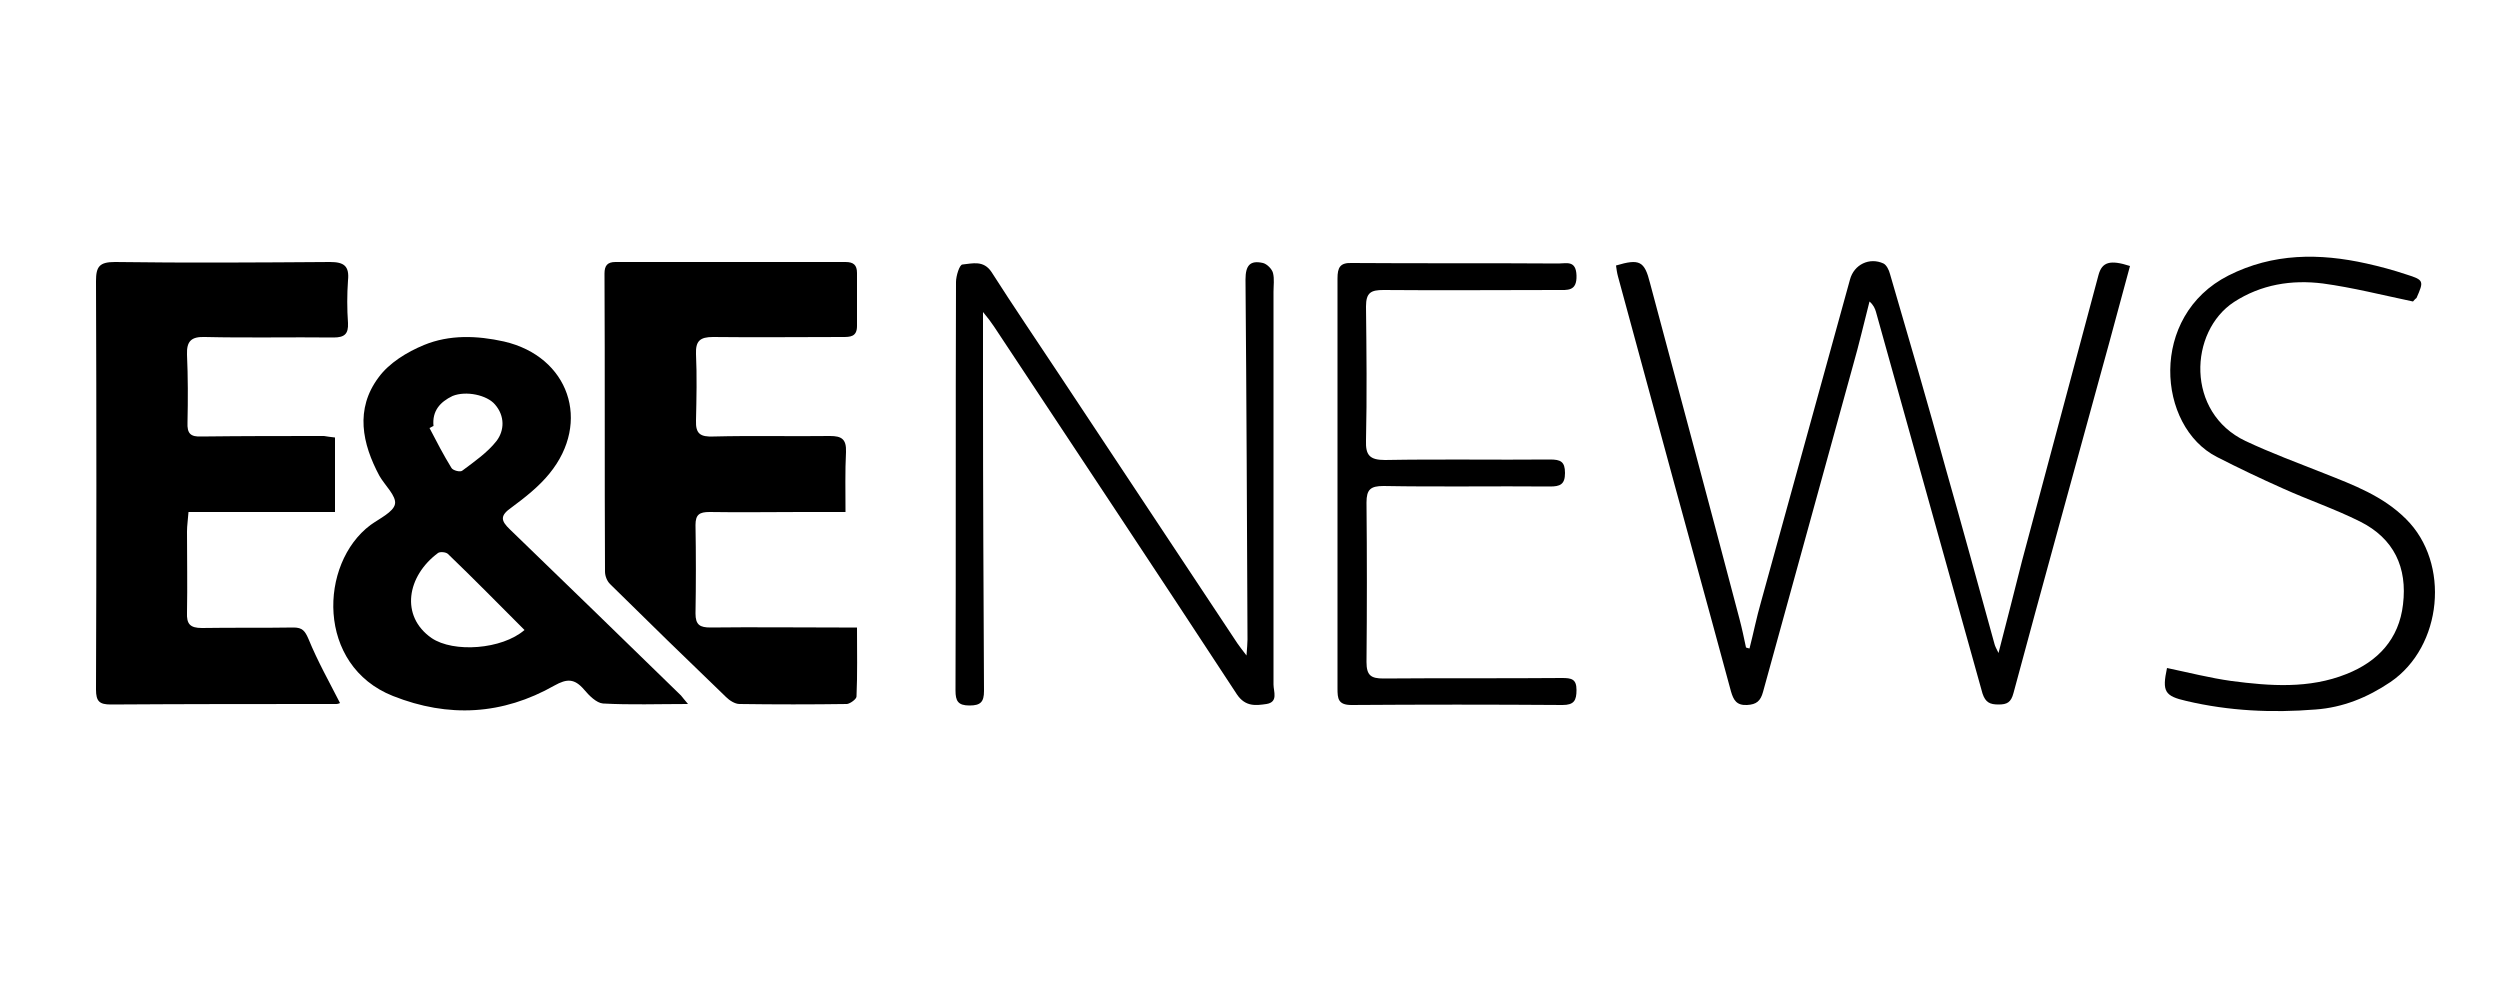 <?xml version="1.0" encoding="UTF-8"?>
<!-- Generator: Adobe Illustrator 26.5.2, SVG Export Plug-In . SVG Version: 6.00 Build 0)  -->
<svg xmlns="http://www.w3.org/2000/svg" xmlns:xlink="http://www.w3.org/1999/xlink" version="1.1" id="Layer_1" x="0px" y="0px" viewBox="0 0 500 200" style="enable-background:new 0 0 500 200;" xml:space="preserve">
<g id="WmhX63_00000018936960599353642650000007489255789454184869_">
	<g>
		<path d="M67,87.5c0,5.1,0,9.8,0,14.9c-9.8,0-19.4,0-29.3,0c-0.1,1.5-0.3,2.7-0.3,3.9c0,5.4,0.1,10.8,0,16.2    c-0.1,2.3,0.6,3.1,3,3.1c6.1-0.1,12.2,0,18.3-0.1c1.8,0,2.3,0.7,3,2.3c1.8,4.4,4.1,8.5,6.3,12.8c0.2-0.1-0.3,0.2-0.7,0.2    c-15,0-30.1,0-45.1,0.1c-2.3,0-3-0.6-3-3c0.1-27.2,0.1-54.4,0-81.7c0-2.9,0.7-3.8,3.8-3.8c14.3,0.2,28.7,0.1,43,0    c2.8,0,3.9,0.8,3.6,3.7c-0.2,2.8-0.2,5.7,0,8.5c0.1,2.2-0.7,2.9-2.9,2.9c-8.5-0.1-17.1,0.1-25.7-0.1c-2.7-0.1-3.7,0.8-3.6,3.5    c0.2,4.5,0.2,9,0.1,13.6c-0.1,2.2,0.6,2.9,2.8,2.8c8.2-0.1,16.3-0.1,24.5-0.1C65.4,87.3,66.1,87.4,67,87.5z"></path>
		<path d="M171.4,125.5c0,4.8,0.1,9.3-0.1,13.8c0,0.5-1.2,1.4-1.9,1.5c-7.2,0.1-14.3,0.1-21.5,0c-0.9,0-2-0.7-2.7-1.4    c-7.8-7.5-15.5-15-23.2-22.6c-0.6-0.6-1-1.6-1-2.5c-0.1-19.9,0-39.7-0.1-59.6c0-1.6,0.6-2.3,2.2-2.3c15.3,0,30.7,0,46,0    c1.6,0,2.3,0.6,2.3,2.2c0,3.5,0,7.1,0,10.6c0,2.2-1.4,2.2-2.9,2.2c-8.6,0-17.3,0.1-25.9,0c-2.6,0-3.5,0.8-3.4,3.4    c0.2,4.4,0.1,8.8,0,13.3c-0.1,2.7,0.9,3.3,3.5,3.2c7.8-0.2,15.5,0,23.3-0.1c2.3,0,3.3,0.6,3.2,3.2c-0.2,3.9-0.1,7.8-0.1,12    c-3.2,0-6,0-8.9,0c-6.1,0-12.2,0.1-18.3,0c-2,0-2.8,0.5-2.8,2.6c0.1,5.9,0.1,11.8,0,17.7c0,2.3,0.9,2.8,3,2.8    c8.5-0.1,17.1,0,25.7,0C168.9,125.5,170,125.5,171.4,125.5z"></path>
		<path d="M137.6,140.8c-6,0-11.5,0.2-17-0.1c-1.3-0.1-2.8-1.6-3.8-2.8c-1.9-2.2-3.4-2.2-5.9-0.8c-10.4,5.9-21.2,6.5-32.3,2.1    c-15.4-6.1-14.8-26.5-4.5-34.2c1.8-1.3,4.6-2.6,4.9-4.2c0.3-1.6-2-3.7-3.1-5.6c-3.5-6.5-4.9-13.4-0.2-19.7    c2.1-2.9,5.7-5.1,9.1-6.5c5.1-2.1,10.6-1.9,16-0.7c13,3,17.5,16.1,9.1,26.4c-2.1,2.6-4.9,4.8-7.6,6.8c-2.3,1.6-2.2,2.6-0.3,4.4    c11.4,11,22.8,22.1,34.2,33.2C136.4,139.4,136.8,139.8,137.6,140.8z M104.9,126c-5.2-5.2-10.2-10.3-15.3-15.2    c-0.4-0.4-1.6-0.5-2-0.2c-6.2,4.6-7.6,12.6-1.3,17C90.7,130.6,100.4,129.9,104.9,126z M86.7,85.2c-0.3,0.1-0.5,0.3-0.8,0.4    c1.4,2.7,2.8,5.4,4.4,8c0.3,0.5,1.8,0.9,2.2,0.5c2.4-1.8,5-3.6,6.8-5.9c1.6-2.1,1.7-5-0.3-7.3c-1.6-1.9-5.8-2.8-8.5-1.7    C88,80.4,86.4,82.2,86.7,85.2z"></path>
		<path d="M349.9,129.7c0.8-3.1,1.4-6.2,2.3-9.3c5.9-21.5,11.9-43,17.8-64.5c0.8-3,3.9-4.5,6.7-3.2c0.6,0.3,1.1,1.3,1.3,2.1    c3.8,13,7.6,26,11.2,39.1c3.3,11.6,6.5,23.3,9.7,34.9c0.1,0.4,0.3,0.8,0.8,1.8c1.7-6.5,3.2-12.5,4.7-18.4    c5.1-19.1,10.2-38.2,15.3-57.2c0.7-2.6,2.3-3.1,6.3-1.8c-1.9,6.9-3.7,13.8-5.6,20.6c-5.9,21.6-11.9,43.2-17.7,64.8    c-0.5,1.9-1.3,2.3-3,2.3c-1.7,0-2.6-0.4-3.2-2.2c-7.1-25.5-14.2-50.9-21.3-76.3c-0.2-0.7-0.5-1.4-1.3-2.1    c-1.1,4.3-2.1,8.6-3.3,12.8c-6,21.8-12,43.5-18,65.3c-0.5,1.8-1.3,2.5-3.2,2.6c-2.1,0.1-2.7-1-3.2-2.7    c-5-18.5-10.1-36.9-15.1-55.4c-2.5-9.2-5-18.4-7.5-27.6c-0.2-0.7-0.3-1.5-0.4-2.2c4.7-1.4,5.7-0.9,6.8,3.5    c6,22.4,12,44.8,17.9,67.2c0.5,1.9,0.9,3.8,1.3,5.7C349.4,129.6,349.6,129.6,349.9,129.7z"></path>
		<path d="M196.6,62.4c0,5.8,0,10.9,0,15.9c0,20,0.1,39.9,0.2,59.9c0,2.2-0.7,2.9-2.9,2.9c-2.3,0-2.8-0.9-2.8-3    c0.1-27.2,0-54.5,0.1-81.7c0-1.2,0.7-3.5,1.3-3.5c2-0.2,4.2-0.9,5.8,1.5c4.4,6.9,9.1,13.8,13.6,20.6    c11.9,17.9,23.7,35.8,35.6,53.7c0.4,0.6,0.9,1.2,1.8,2.4c0.1-1.5,0.2-2.4,0.2-3.2c-0.1-24-0.2-48-0.4-72c0-2.8,0.9-3.9,3.5-3.3    c0.8,0.2,1.8,1.2,2,2c0.3,1.2,0.1,2.5,0.1,3.8c0,26.2,0,52.3,0,78.5c0,1.4,1,3.5-1.4,3.9c-2.1,0.3-4.2,0.6-5.9-1.9    c-16.1-24.6-32.4-49.1-48.6-73.6C198.2,64.4,197.6,63.6,196.6,62.4z"></path>
		<path d="M267.5,96.7c0-13.7,0-27.3,0-41c0-2.2,0.5-3.2,2.9-3.1c13.8,0.1,27.5,0,41.3,0.1c1.6,0,3.5-0.7,3.6,2.4    c0.1,3.2-1.8,2.9-3.8,2.9c-11.6,0-23.2,0.1-34.8,0c-2.5,0-3.5,0.5-3.5,3.3c0.1,8.9,0.2,17.9,0,26.8c-0.1,2.9,0.7,3.9,3.8,3.9    c11-0.2,22,0,33-0.1c2.1,0,3,0.4,3,2.7c0,2.3-1,2.7-3,2.7c-11.1-0.1-22.2,0.1-33.3-0.1c-2.6,0-3.4,0.7-3.4,3.3    c0.1,10.6,0.1,21.2,0,31.9c0,2.7,0.9,3.3,3.4,3.3c11.9-0.1,23.8,0,35.7-0.1c1.9,0,2.9,0.2,2.9,2.4c0,2.1-0.5,3-2.8,3    c-14.1-0.1-28.1-0.1-42.2,0c-2.7,0-2.8-1.3-2.8-3.3C267.5,124.1,267.5,110.4,267.5,96.7z"></path>
		<path d="M482.6,60.3c-6.2-1.3-12.1-2.8-18-3.6c-6.3-0.8-12.4,0.2-17.8,3.7c-9,5.9-9.7,22.1,2.3,27.8c5.1,2.4,10.5,4.4,15.8,6.5    c5.8,2.3,11.7,4.5,16.3,9.1c8.9,8.8,7.3,25.5-3.1,32.6c-4.6,3.1-9.5,5.1-15,5.5c-8.7,0.7-17.3,0.3-25.8-1.7    c-4.4-1-4.9-1.9-3.9-6.6c4.3,0.9,8.6,2,12.9,2.6c7.7,1,15.5,1.6,23-1.4c6.3-2.5,10.5-7,11.3-13.9c0.9-7.4-1.8-13.2-8.6-16.6    c-5-2.5-10.3-4.3-15.4-6.6c-4.5-2-8.9-4.1-13.2-6.3c-12-6.1-13.7-28.2,2.3-36.3c8.9-4.5,18.2-4.5,27.6-2.4c2.7,0.6,5.3,1.3,8,2.2    c3.5,1.1,3.5,1.3,2,4.7C483,59.8,482.7,60.2,482.6,60.3z"></path>
	</g>
</g>
</svg>
